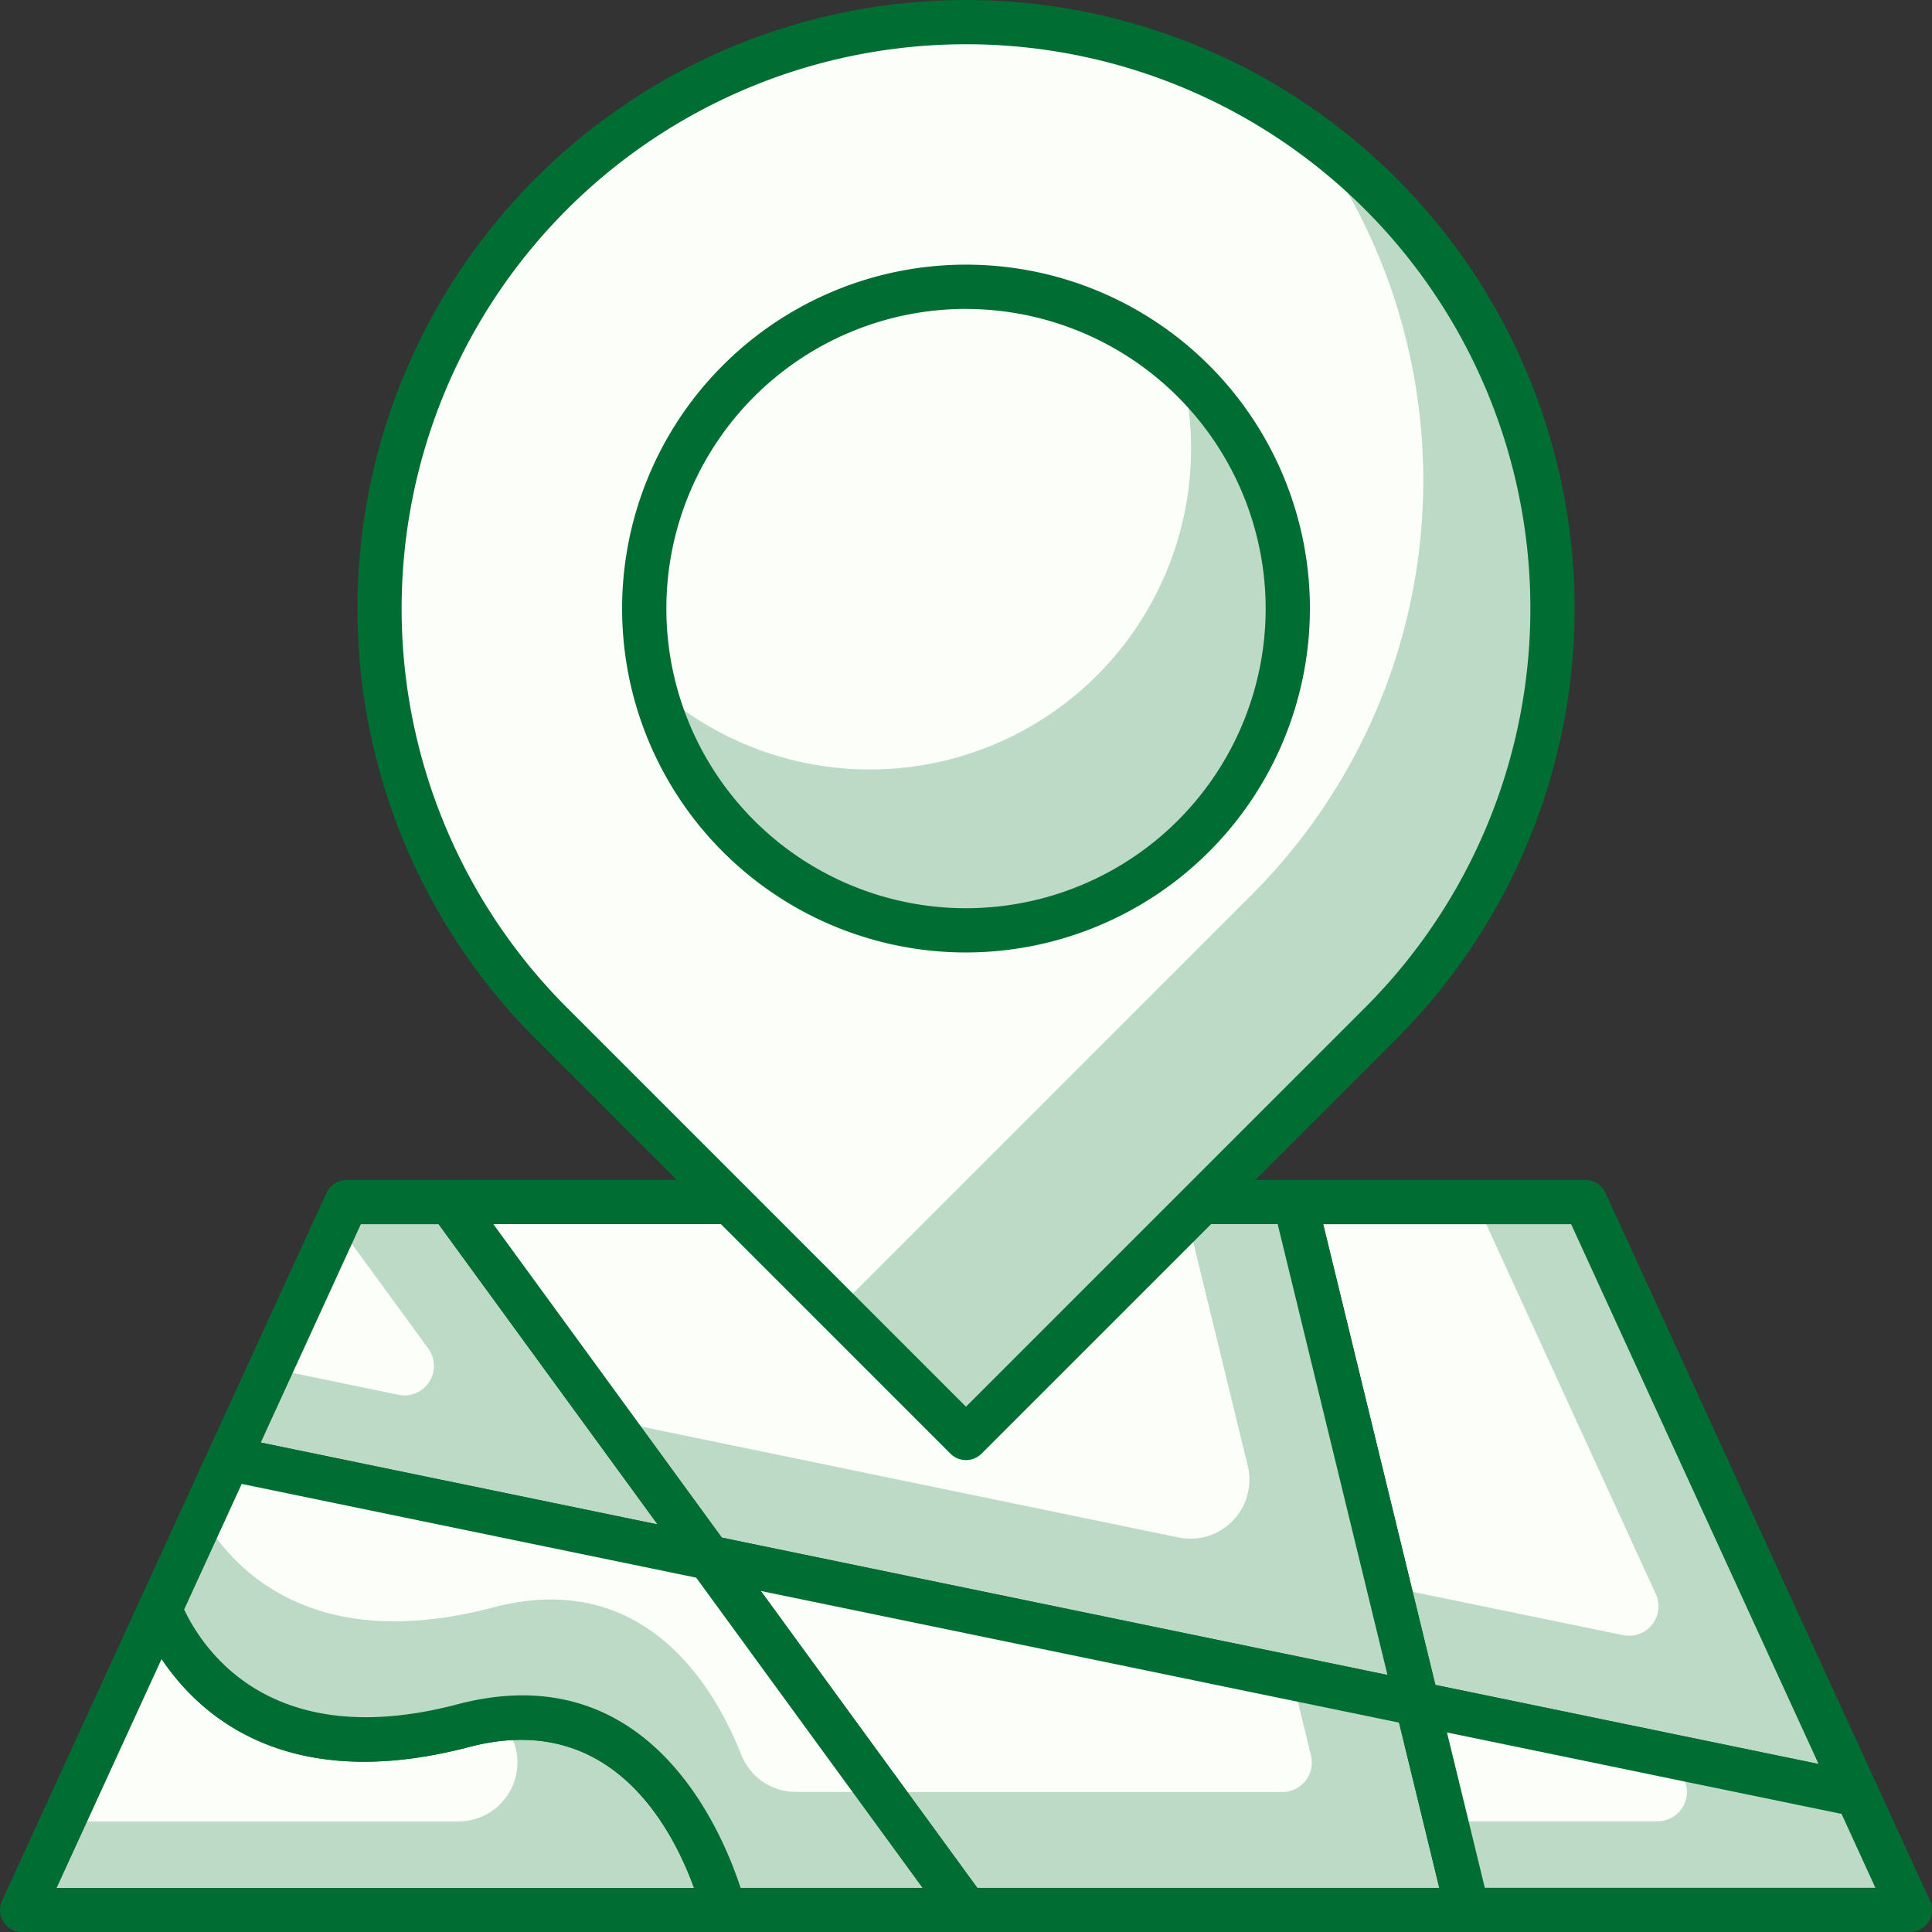<svg xmlns="http://www.w3.org/2000/svg" width="104.997" height="105" viewBox="0 0 104.997 105"><rect x="0" y="0" width="104.997" height="105" fill="#333333" stroke="none"/><defs><style>.a{fill:#fcfff9;}.b{fill:#bddac7;}.c{fill:#006d33;}</style></defs><g transform="translate(-974.119 -9808.825)"><path class="a" d="M812.882,453.572h-5.609l-6.39,13.94,26.093,5.385Z" transform="translate(185.682 9420.579)"/><path class="b" d="M826.977,472.9l-14.094-19.325h-5.609l-.529,1.154,4.961,6.8a1.6,1.6,0,0,1-1.621,2.515l-6.952-1.436-2.249,4.907Z" transform="translate(185.682 9420.579)"/><path class="c" d="M827.428,474.552a1.243,1.243,0,0,1-.242-.024l-26.092-5.386a1.2,1.2,0,0,1-.851-1.678l6.391-13.94a1.2,1.2,0,0,1,1.093-.7h5.607a1.208,1.208,0,0,1,.973.492l14.1,19.326a1.2,1.2,0,0,1-.975,1.911m-24.369-7.459,21.564,4.45-11.9-16.316H808.5Z" transform="translate(185.229 9420.128)"/><path class="a" d="M867.562,485.769l-14.759-32.2H837.025l6.64,27.266Z" transform="translate(207.476 9420.579)"/><path class="b" d="M865.647,485.769l-14.759-32.2h-5.944l9.766,21.3a1.6,1.6,0,0,1-1.782,2.239L840.2,474.487l1.547,6.351Z" transform="translate(209.392 9420.579)"/><path class="c" d="M868.015,487.423a1.107,1.107,0,0,1-.242-.024l-23.9-4.932a1.2,1.2,0,0,1-.925-.891l-6.638-27.266a1.2,1.2,0,0,1,1.165-1.486h15.78a1.2,1.2,0,0,1,1.093.7l14.759,32.2a1.2,1.2,0,0,1-1.093,1.7M845.1,480.265l20.828,4.3-13.448-29.337H839.007Z" transform="translate(207.024 9420.128)"/><path class="a" d="M860.945,480.838l-6.64-27.266H808.368L822.462,472.9Z" transform="translate(190.196 9420.579)"/><path class="b" d="M857.7,480.838l-6.643-27.266h-6.063l3.49,14.328a3.205,3.205,0,0,1-3.764,3.9l-30.966-6.39,5.461,7.489Z" transform="translate(193.443 9420.579)"/><path class="c" d="M861.4,482.492a1.132,1.132,0,0,1-.242-.026l-38.482-7.94a1.194,1.194,0,0,1-.729-.468L807.85,454.733a1.2,1.2,0,0,1,.97-1.911h45.936a1.2,1.2,0,0,1,1.167.917L862.564,481a1.206,1.206,0,0,1-1.169,1.488m-37.783-10.226,36.166,7.462-5.966-24.5H811.186Z" transform="translate(189.744 9420.127)"/><path class="a" d="M855.643,473.568l-38.482-7.941,13.962,19.147h27.248Z" transform="translate(195.497 9427.849)"/><path class="b" d="M854.878,482.314l-2.728-11.205-6.8-1.4,1.024,4.213a1.6,1.6,0,0,1-1.557,1.981H822.954l4.676,6.414Z" transform="translate(198.991 9430.309)"/><path class="c" d="M858.823,486.428H831.574a1.2,1.2,0,0,1-.971-.494l-13.961-19.145a1.2,1.2,0,0,1,1.215-1.887l38.481,7.94a1.212,1.212,0,0,1,.927.893l2.727,11.205a1.2,1.2,0,0,1-1.169,1.488m-26.636-2.4h25.107l-2.187-8.98-34.688-7.156Z" transform="translate(195.045 9427.396)"/><path class="a" d="M865.065,475.512l-23.9-4.931,2.728,11.205H867.94Z" transform="translate(209.974 9430.837)"/><path class="b" d="M867.355,480.7l-2.876-6.274-9.96-2.055.572,1.249a1.6,1.6,0,0,1-1.457,2.27h-11.5l1.17,4.811Z" transform="translate(210.56 9431.918)"/><path class="c" d="M868.392,483.441H844.346a1.2,1.2,0,0,1-1.165-.915l-2.73-11.205a1.2,1.2,0,0,1,1.411-1.465l23.9,4.932a1.2,1.2,0,0,1,.848.675l2.876,6.274a1.2,1.2,0,0,1-1.093,1.7m-23.1-2.4h21.226l-1.839-4.017-21.444-4.426Z" transform="translate(209.521 9430.384)"/><path class="a" d="M817.854,473.694c-11.7,3.079-15.6-4.149-16.494-6.316l-7.491,16.341h38.16c-.627-2.3-4.048-12.69-14.176-10.025" transform="translate(181.452 9428.905)"/><path class="b" d="M832.028,481.5c-.582-2.135-3.591-11.266-12.164-10.383.175.26.341.521.5.781a3.2,3.2,0,0,1-2.788,4.791h-21.5l-2.2,4.811Z" transform="translate(181.451 9431.123)"/><path class="c" d="M832.481,485.373h-38.16a1.2,1.2,0,0,1-1.093-1.7l7.491-16.34a1.126,1.126,0,0,1,1.117-.7,1.2,1.2,0,0,1,1.087.745c.834,2.026,4.384,8.43,15.077,5.612,11.255-2.953,15.006,8.533,15.641,10.87a1.2,1.2,0,0,1-1.159,1.516m-36.286-2.4h34.64c-1.286-3.527-4.665-9.647-12.225-7.656-9.825,2.579-14.6-1.632-16.71-4.788Z" transform="translate(181 9428.452)"/><path class="a" d="M828.389,467.652,802.3,462.269l-3.754,8.19c.891,2.169,4.8,9.394,16.494,6.316,10.128-2.664,13.549,7.728,14.176,10.024h13.14Z" transform="translate(184.27 9425.824)"/><path class="b" d="M833.111,479.194a3.19,3.19,0,0,1-2.977-2.023c-1.476-3.729-5.279-10.162-13.5-8-9.807,2.579-14.126-2.074-15.795-4.928l-2.3,5.024c.89,2.167,4.8,9.4,16.494,6.316,10.128-2.664,13.549,7.727,14.174,10.025h13.142l-4.676-6.415Z" transform="translate(184.27 9427.015)"/><path class="c" d="M842.8,488.454H829.662a1.2,1.2,0,0,1-1.159-.886c-.747-2.74-3.866-11.5-12.71-9.174-12.589,3.3-16.891-4.54-17.912-7.025a1.2,1.2,0,0,1,.021-.959l3.754-8.19a1.2,1.2,0,0,1,1.335-.676l26.093,5.385a1.2,1.2,0,0,1,.729.468l13.961,19.147a1.2,1.2,0,0,1-.97,1.911m-12.249-2.4h9.883l-12.3-16.861-24.7-5.094-3.129,6.826c1.137,2.382,4.9,7.776,14.868,5.147,10.2-2.675,14.232,6.5,15.375,9.982" transform="translate(183.817 9425.371)"/><path class="a" d="M860.394,422.906a31.872,31.872,0,1,0-45.074,45.072l22.537,22.537,22.537-22.537a31.869,31.869,0,0,0,0-45.072" transform="translate(188.759 9396.457)"/><path class="b" d="M851.036,420.6a31.9,31.9,0,0,0-3.8-3.2,31.85,31.85,0,0,1-3.2,41.276L821.5,481.213l7,6.994,22.537-22.537a31.869,31.869,0,0,0,0-45.072" transform="translate(198.117 9398.766)"/><path class="c" d="M838.31,492.17a1.2,1.2,0,0,1-.85-.353l-22.535-22.535a33.074,33.074,0,1,1,46.773,0l-22.539,22.535a1.2,1.2,0,0,1-.85.353m0-76.945a30.668,30.668,0,0,0-21.686,52.355l21.686,21.689L860,467.579a30.669,30.669,0,0,0-21.687-52.355" transform="translate(188.307 9396.005)"/><path class="a" d="M849.935,440.03a17.487,17.487,0,1,1-17.488-17.487,17.489,17.489,0,0,1,17.488,17.487" transform="translate(194.171 9401.868)"/><path class="b" d="M843.953,425.364a17.459,17.459,0,0,1-28.661,17.185,17.476,17.476,0,1,0,28.661-17.185" transform="translate(194.371 9403.569)"/><path class="c" d="M832.9,459.172a18.69,18.69,0,1,1,18.69-18.69,18.709,18.709,0,0,1-18.69,18.69m0-34.975a16.285,16.285,0,1,0,16.285,16.285A16.3,16.3,0,0,0,832.9,424.2" transform="translate(193.718 9401.416)"/></g></svg>